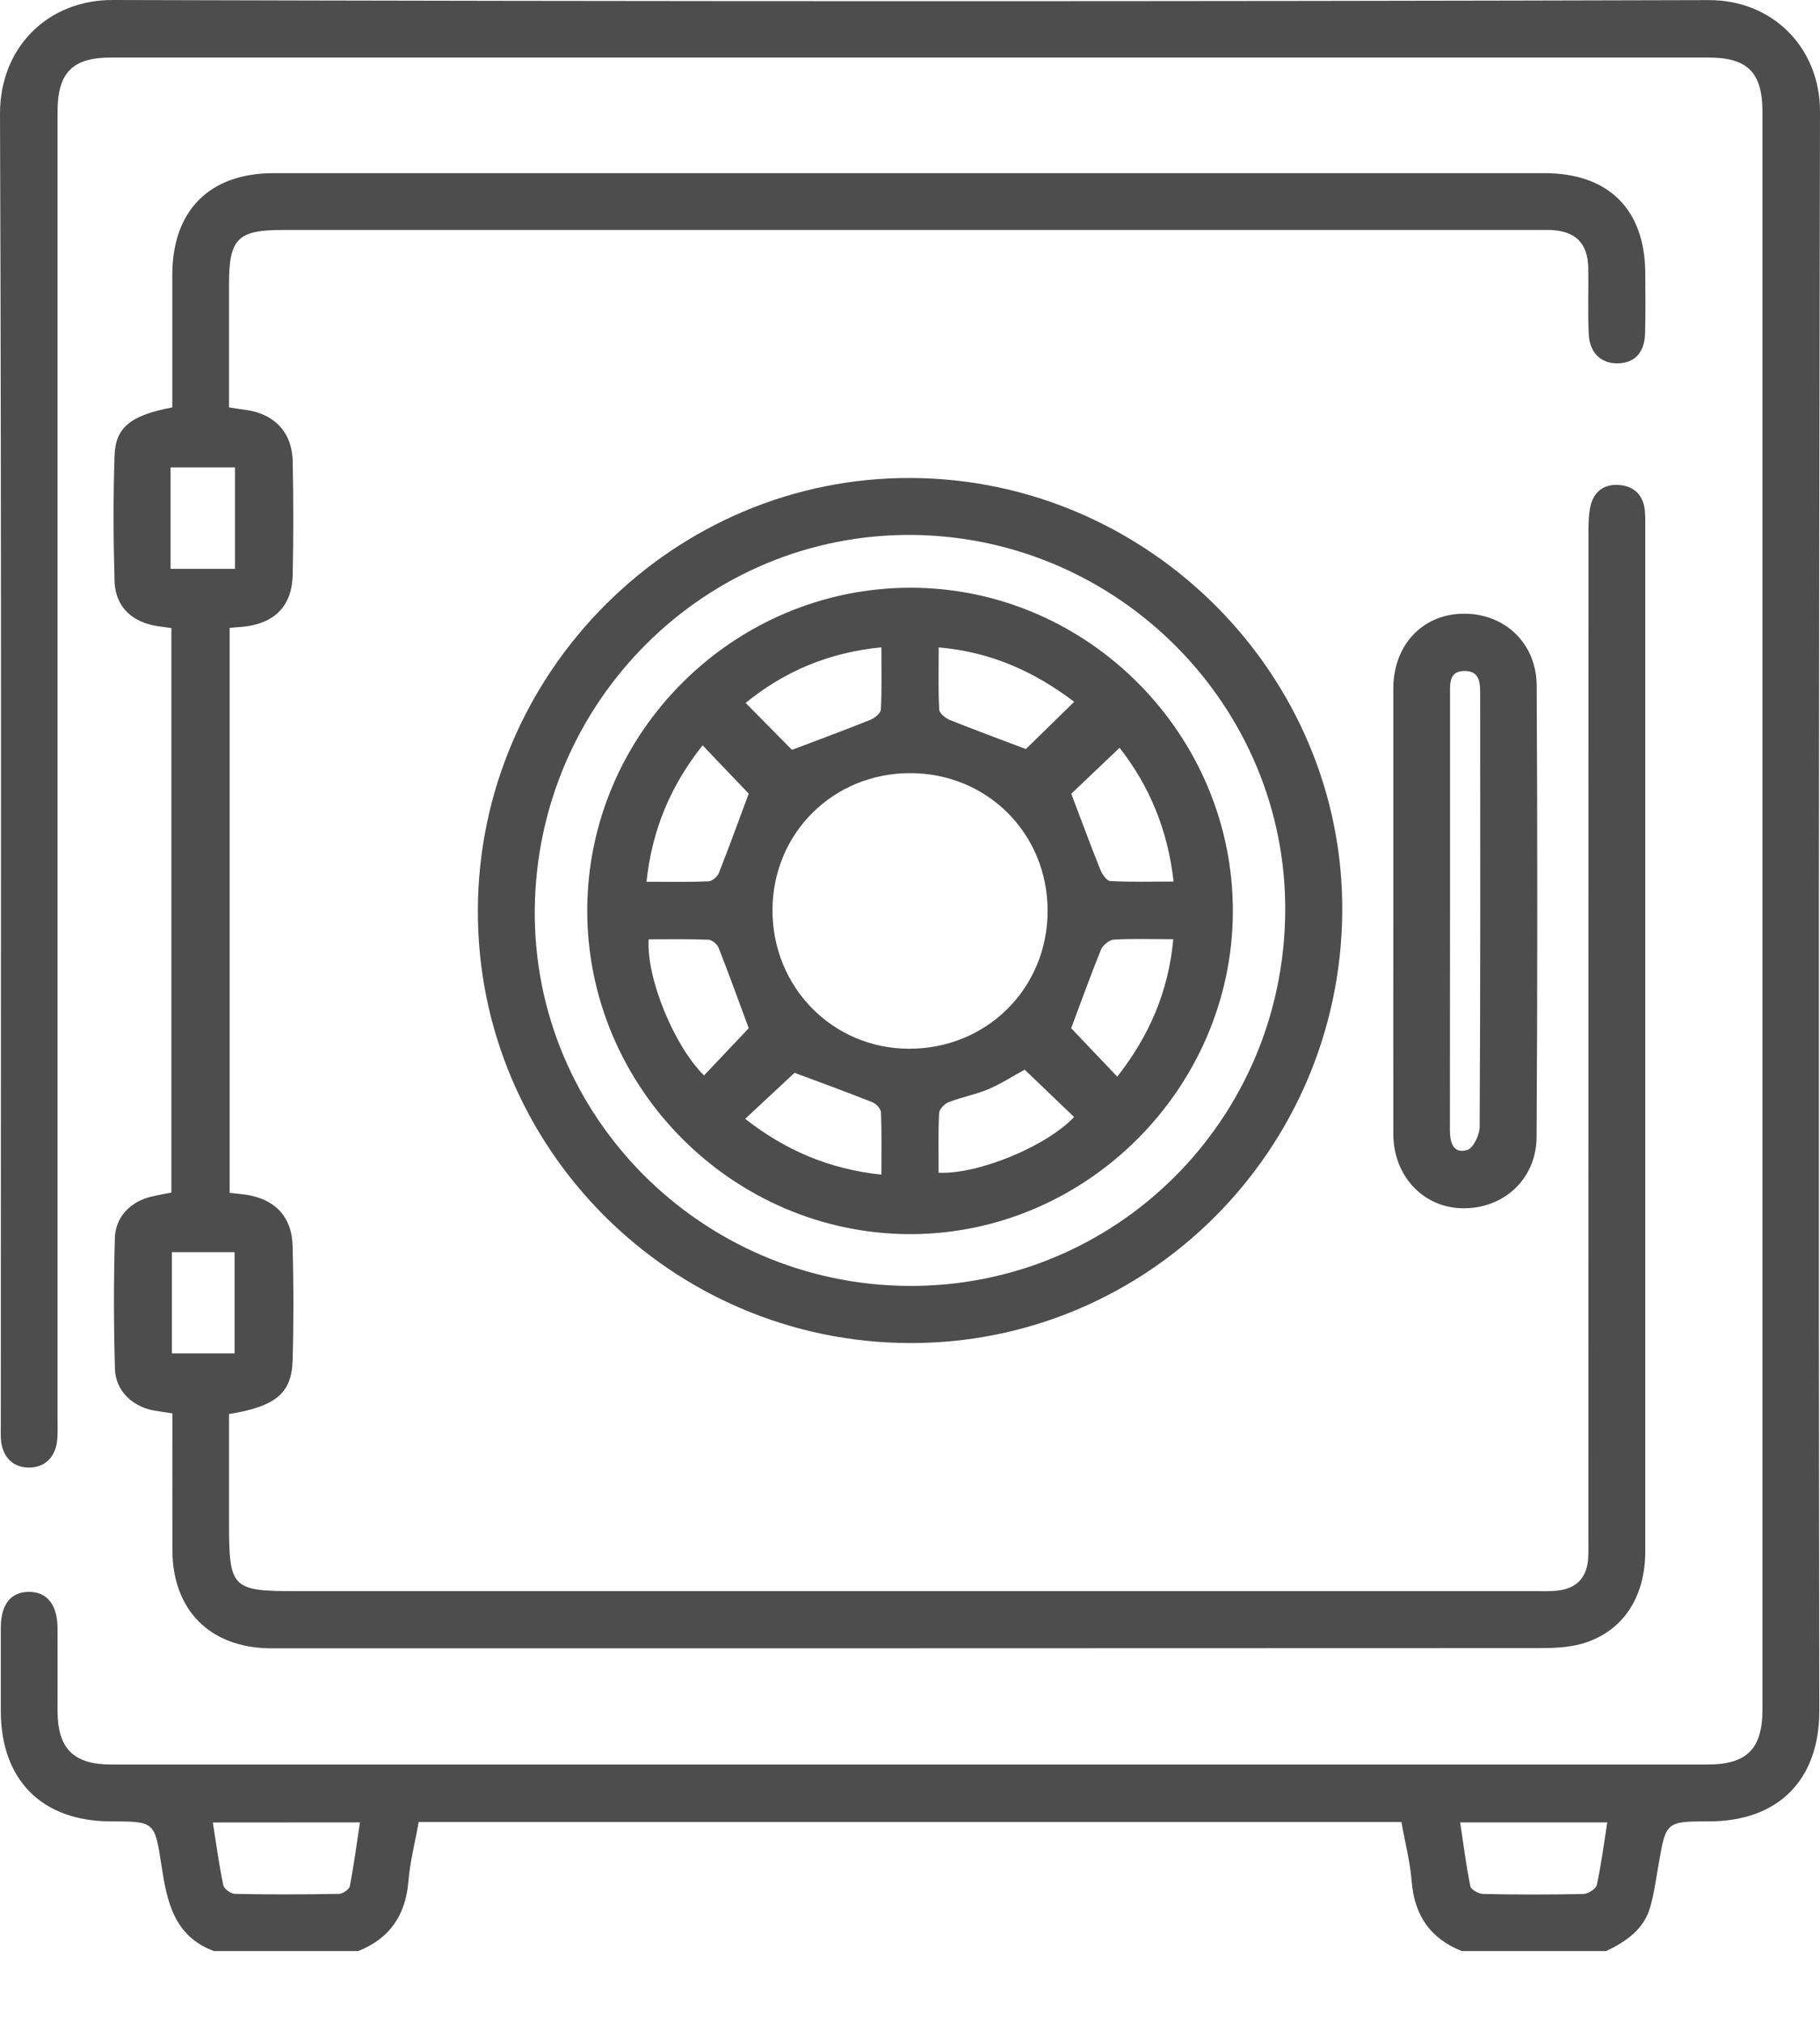 <svg width="18" height="20" viewBox="0 0 18 20" fill="none" xmlns="http://www.w3.org/2000/svg">
<path d="M2.115 19.29C1.715 19.141 1.65 18.793 1.595 18.432C1.53 18.008 1.525 18.009 1.094 18.008C0.415 18.007 0.009 17.599 0.008 16.919C0.008 16.642 0.008 16.366 0.008 16.09C0.009 15.864 0.106 15.741 0.282 15.739C0.464 15.736 0.568 15.865 0.569 16.099C0.57 16.369 0.569 16.639 0.569 16.909C0.569 17.289 0.725 17.446 1.103 17.446C4.502 17.446 7.9 17.446 11.299 17.446C13.161 17.446 15.024 17.446 16.886 17.446C17.277 17.446 17.431 17.292 17.431 16.901C17.431 11.636 17.431 6.37 17.431 1.105C17.431 0.718 17.284 0.569 16.899 0.569C11.632 0.569 6.365 0.569 1.097 0.569C0.715 0.569 0.569 0.719 0.569 1.108C0.569 5.42 0.569 9.731 0.569 14.043C0.569 14.099 0.571 14.156 0.568 14.212C0.559 14.401 0.447 14.514 0.278 14.51C0.117 14.506 0.015 14.393 0.008 14.212C0.007 14.169 0.008 14.124 0.008 14.081C0.008 9.763 0.016 5.445 9.7784e-06 1.127C-0.002 0.468 0.474 -0.002 1.116 5.44152e-06C6.377 0.015 11.638 0.016 16.899 0.001C17.538 -0.001 18.001 0.479 18 1.103C17.988 6.375 17.985 11.647 17.993 16.918C17.993 17.599 17.586 18.007 16.907 18.008C16.477 18.009 16.477 18.009 16.404 18.431C16.379 18.573 16.36 18.717 16.321 18.855C16.258 19.077 16.082 19.196 15.886 19.29H14.456C14.146 19.166 13.989 18.938 13.962 18.604C13.946 18.406 13.895 18.212 13.86 18.014H4.141C4.106 18.212 4.055 18.406 4.039 18.603C4.011 18.937 3.854 19.166 3.544 19.29L2.115 19.29ZM2.105 18.019C2.139 18.234 2.166 18.437 2.208 18.638C2.215 18.675 2.282 18.724 2.323 18.725C2.666 18.732 3.01 18.731 3.354 18.725C3.391 18.724 3.454 18.68 3.46 18.648C3.5 18.442 3.527 18.235 3.56 18.018L2.105 18.019ZM15.896 18.018H14.441C14.474 18.235 14.5 18.445 14.542 18.65C14.549 18.683 14.624 18.725 14.668 18.726C14.999 18.733 15.33 18.733 15.662 18.726C15.708 18.724 15.785 18.675 15.793 18.636C15.836 18.436 15.863 18.232 15.896 18.018Z" fill="#4D4D4D"/>
<path d="M2.271 6.208V11.794C2.323 11.8 2.371 11.804 2.418 11.81C2.714 11.85 2.887 12.025 2.894 12.32C2.904 12.697 2.905 13.073 2.894 13.45C2.885 13.776 2.726 13.906 2.265 13.981V15.042C2.265 15.71 2.287 15.732 2.946 15.732C7.022 15.732 11.098 15.732 15.174 15.732C15.249 15.732 15.325 15.735 15.399 15.727C15.591 15.707 15.693 15.601 15.707 15.412C15.711 15.343 15.709 15.274 15.709 15.205C15.709 11.891 15.71 8.578 15.71 5.264C15.71 5.177 15.711 5.087 15.73 5.003C15.765 4.854 15.872 4.781 16.022 4.796C16.163 4.81 16.249 4.895 16.267 5.039C16.271 5.082 16.273 5.126 16.272 5.17C16.272 8.559 16.272 11.948 16.272 15.337C16.272 15.803 16.041 16.14 15.641 16.253C15.51 16.289 15.369 16.295 15.232 16.295C11.068 16.297 6.904 16.297 2.741 16.297C2.716 16.297 2.69 16.297 2.665 16.297C2.074 16.288 1.707 15.918 1.705 15.327C1.704 14.882 1.705 14.437 1.705 13.974C1.637 13.963 1.577 13.956 1.517 13.945C1.308 13.905 1.144 13.75 1.137 13.538C1.124 13.105 1.124 12.673 1.136 12.24C1.142 12.032 1.29 11.882 1.493 11.832C1.558 11.816 1.625 11.805 1.695 11.791V6.21C1.644 6.203 1.602 6.197 1.56 6.191C1.307 6.154 1.14 5.998 1.133 5.747C1.121 5.333 1.119 4.918 1.133 4.505C1.142 4.222 1.296 4.106 1.704 4.028C1.704 3.593 1.704 3.155 1.704 2.717C1.705 2.081 2.072 1.712 2.707 1.712C6.896 1.712 11.085 1.712 15.274 1.712C15.907 1.712 16.268 2.069 16.272 2.698C16.273 2.898 16.276 3.099 16.27 3.3C16.264 3.489 16.163 3.591 15.998 3.593C15.836 3.594 15.722 3.49 15.713 3.307C15.702 3.088 15.712 2.868 15.708 2.648C15.703 2.404 15.583 2.285 15.336 2.274C15.292 2.272 15.248 2.274 15.204 2.274H2.789C2.351 2.274 2.265 2.362 2.265 2.807V4.028C2.376 4.048 2.478 4.052 2.569 4.086C2.788 4.167 2.891 4.341 2.895 4.567C2.902 4.937 2.903 5.308 2.895 5.678C2.889 5.995 2.715 6.167 2.394 6.198C2.358 6.2 2.321 6.203 2.271 6.208ZM1.7 12.38V13.381H2.32V12.38H1.7ZM1.687 5.624H2.324V4.621H1.687V5.624Z" fill="#4D4D4D"/>
<path d="M4.726 9.002C4.731 6.643 6.67 4.711 9.017 4.726C11.368 4.74 13.293 6.68 13.275 9.017C13.257 11.381 11.342 13.287 8.994 13.279C6.636 13.27 4.72 11.35 4.726 9.002ZM5.289 8.992C5.27 11.025 6.928 12.697 8.978 12.714C11.028 12.73 12.693 11.082 12.711 9.018C12.729 6.988 11.066 5.307 9.022 5.289C6.982 5.272 5.309 6.931 5.289 8.992Z" fill="#4D4D4D"/>
<path d="M13.78 9.01C13.78 8.276 13.78 7.542 13.78 6.808C13.78 6.382 14.064 6.076 14.463 6.068C14.874 6.059 15.196 6.354 15.198 6.78C15.206 8.267 15.206 9.753 15.197 11.24C15.195 11.663 14.864 11.958 14.454 11.946C14.07 11.935 13.781 11.623 13.78 11.212C13.779 10.478 13.78 9.744 13.78 9.01ZM14.341 8.99C14.341 9.718 14.341 10.446 14.34 11.174C14.34 11.294 14.371 11.411 14.511 11.37C14.571 11.353 14.634 11.22 14.634 11.14C14.642 9.715 14.64 8.291 14.639 6.867C14.639 6.758 14.639 6.636 14.489 6.634C14.332 6.632 14.341 6.754 14.341 6.863C14.341 7.572 14.341 8.281 14.341 8.99Z" fill="#4D4D4D"/>
<path d="M5.808 8.995C5.813 7.242 7.26 5.806 9.015 5.811C10.765 5.816 12.204 7.272 12.193 9.025C12.182 10.768 10.734 12.207 8.995 12.202C7.243 12.197 5.803 10.747 5.808 8.995ZM9.005 7.644C8.243 7.642 7.643 8.236 7.64 8.995C7.637 9.758 8.232 10.365 8.986 10.369C9.757 10.372 10.361 9.773 10.361 9.005C10.361 8.243 9.766 7.646 9.005 7.644ZM6.963 10.633C7.117 10.471 7.27 10.308 7.405 10.166C7.308 9.905 7.212 9.637 7.108 9.373C7.094 9.336 7.042 9.292 7.006 9.291C6.809 9.283 6.611 9.287 6.415 9.287C6.392 9.674 6.669 10.344 6.963 10.633ZM10.594 10.166L11.05 10.645C11.364 10.244 11.556 9.807 11.604 9.286C11.389 9.286 11.202 9.279 11.016 9.29C10.971 9.293 10.907 9.345 10.889 9.389C10.784 9.647 10.691 9.909 10.594 10.166ZM11.072 7.394L10.595 7.848C10.693 8.106 10.785 8.356 10.884 8.603C10.902 8.646 10.947 8.71 10.981 8.711C11.185 8.722 11.389 8.716 11.607 8.716C11.549 8.199 11.364 7.766 11.073 7.394H11.072ZM10.134 10.576C10.017 10.64 9.9 10.716 9.775 10.769C9.649 10.822 9.512 10.847 9.385 10.896C9.343 10.912 9.29 10.965 9.288 11.004C9.278 11.201 9.283 11.399 9.283 11.595C9.678 11.613 10.353 11.331 10.623 11.044L10.134 10.576ZM8.716 6.4C8.191 6.452 7.755 6.64 7.374 6.95L7.833 7.414C8.098 7.313 8.354 7.219 8.606 7.118C8.649 7.101 8.71 7.052 8.712 7.015C8.722 6.818 8.717 6.619 8.717 6.4H8.716ZM9.284 6.401C9.284 6.62 9.278 6.818 9.289 7.016C9.291 7.053 9.351 7.101 9.395 7.119C9.648 7.22 9.903 7.314 10.146 7.406L10.624 6.939C10.238 6.646 9.808 6.446 9.284 6.401H9.284ZM6.949 7.369C6.637 7.762 6.449 8.198 6.394 8.718C6.612 8.718 6.81 8.722 7.008 8.714C7.044 8.712 7.095 8.668 7.11 8.631C7.213 8.369 7.31 8.103 7.405 7.847L6.949 7.369ZM8.717 11.614C8.717 11.394 8.721 11.195 8.713 10.997C8.711 10.962 8.665 10.912 8.628 10.898C8.365 10.793 8.099 10.697 7.858 10.607C7.706 10.748 7.543 10.9 7.37 11.062C7.763 11.37 8.197 11.559 8.717 11.614H8.717Z" fill="#4D4D4D"/>
</svg>

